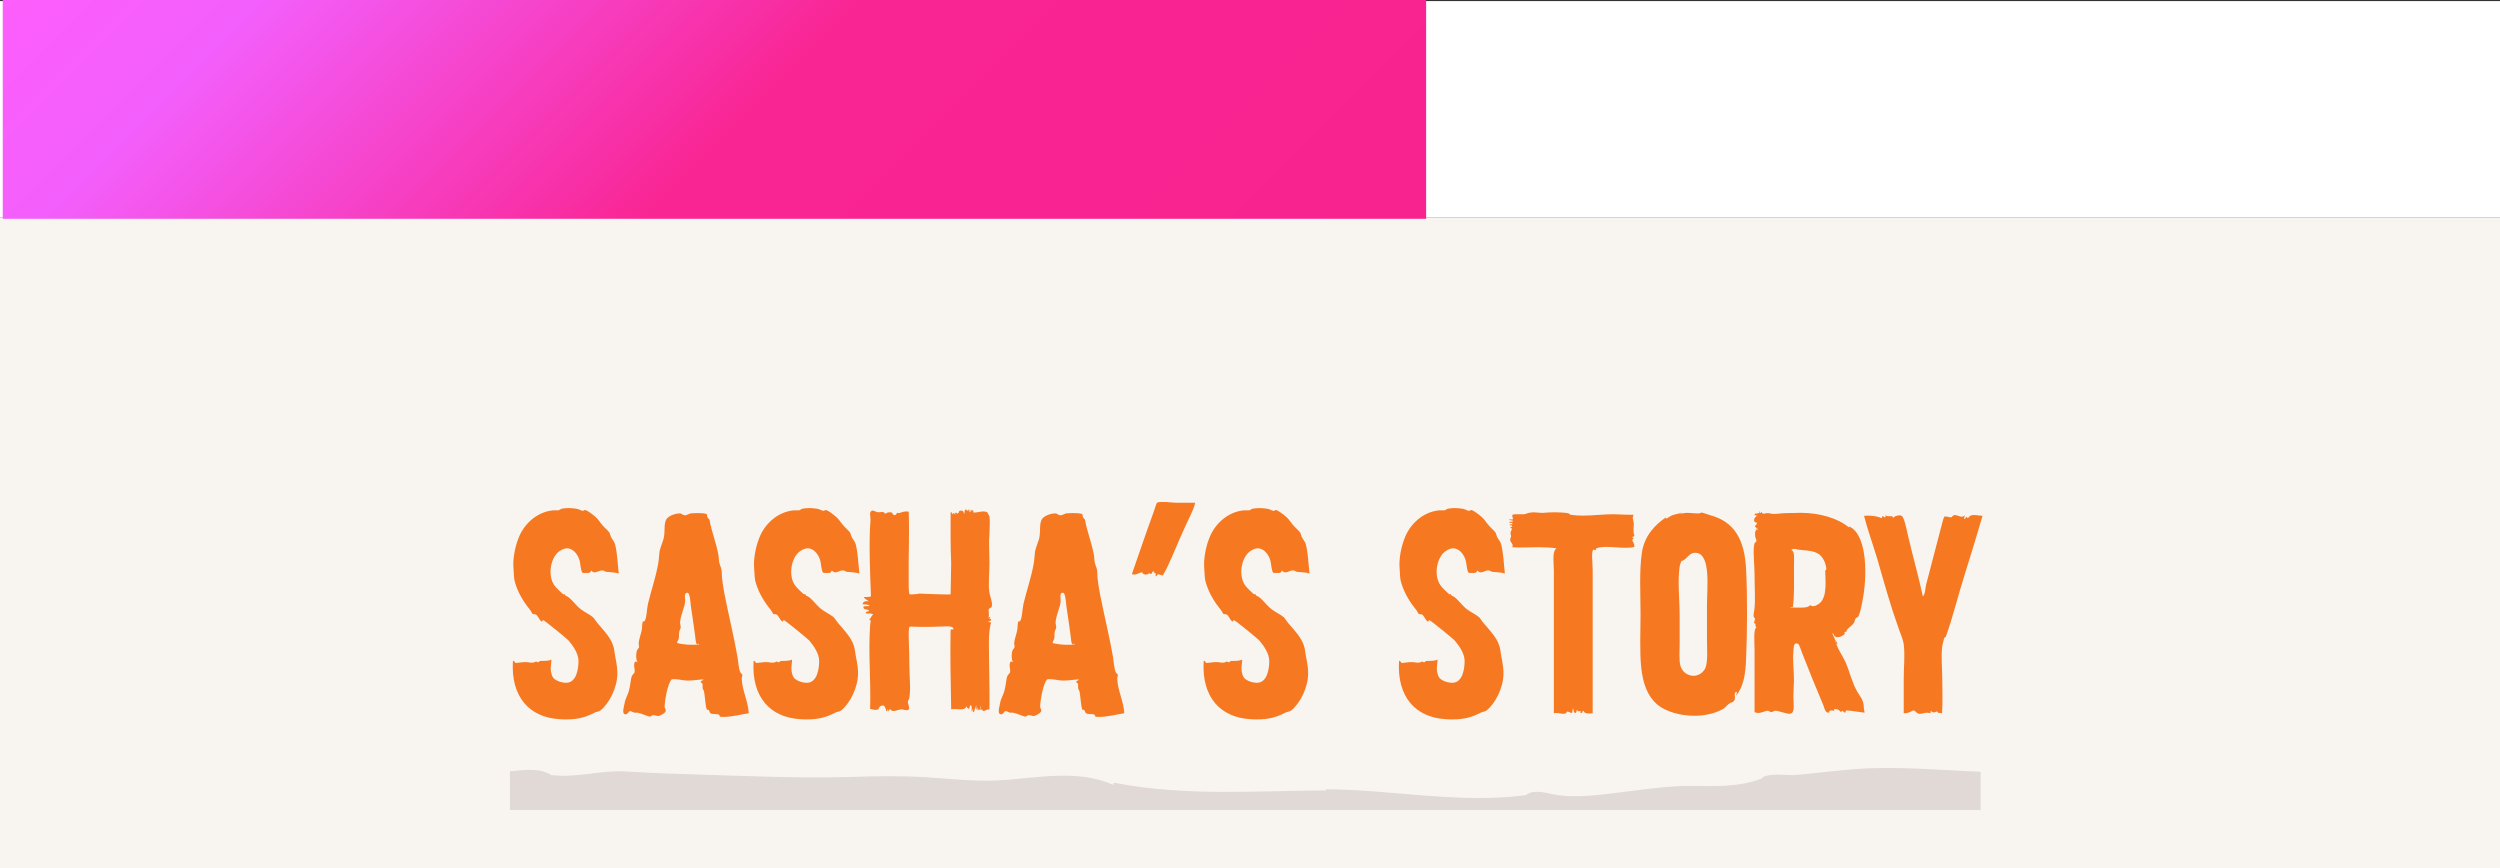 <svg xmlns="http://www.w3.org/2000/svg" xmlns:xlink="http://www.w3.org/1999/xlink" x="0px" y="0px" viewBox="0 0 491.806 170.826" style="enable-background:new 0 0 491.806 170.826;" xml:space="preserve"><rect x="0" y="0" width="491.806" height="170.826" fill="#333333" stroke="none"/><style type="text/css">	.st0{fill:#F8F5F0;}	.st1{fill:#FFFFFF;}	.st2{fill:#FFC21C;}	.st3{fill:url(#SVGID_1_);}	.st4{fill:url(#SVGID_00000124848362815280896500000015036981736118883463_);}	.st5{fill:#F67821;}	.st6{fill:url(#SVGID_00000103972970026851600550000003206040189475856307_);}	.st7{fill:url(#SVGID_00000005985361181358207610000012065644040865841076_);}	.st8{fill:url(#SVGID_00000101786391561648007850000006879578447831869373_);}	.st9{fill:none;}	.st10{fill:#F9238F;}	.st11{fill:#E0D9D6;}	.st12{fill:url(#SVGID_00000109724463210915721250000002288353596078837651_);}	.st13{fill:#20B050;}	.st14{fill:url(#SVGID_00000108278320155175766780000006341106803429374633_);}	.st15{fill:url(#SVGID_00000052789599032487049700000009178777334624873381_);}	.st16{fill:url(#SVGID_00000075864460030960307530000011015157166553560224_);}	.st17{fill:url(#SVGID_00000054969524878475260690000013951661555999380641_);}	.st18{fill:url(#SVGID_00000050637515857334140720000002754306375119945346_);}	.st19{fill:url(#SVGID_00000006696960196788307600000001999191643193194644_);}	.st20{fill:#1673F9;}	.st21{fill:url(#SVGID_00000095320891691443397510000016944119165453206971_);}	.st22{fill:url(#SVGID_00000052077306543663153810000001147046751969968037_);}	.st23{fill:url(#SVGID_00000018927334970836417310000002611363055535015597_);}</style><g id="background">	<rect y="42.826" class="st0" width="491.806" height="128"></rect>	<rect x="0" y="0.214" class="st1" width="491.806" height="42.613"></rect>	<linearGradient id="SVGID_1_" gradientUnits="userSpaceOnUse" x1="59.785" y1="-59.242" x2="221.311" y2="102.284">		<stop offset="0" style="stop-color:#FD5EFC"></stop>		<stop offset="0.157" style="stop-color:#F35FFC"></stop>		<stop offset="0.525" style="stop-color:#F92593"></stop>		<stop offset="1" style="stop-color:#F9238F"></stop>	</linearGradient>	<rect x="0.542" class="st3" width="280.011" height="43.041"></rect>	<g>		<g>			<rect x="0.316" y="100.385" class="st9" width="490.166" height="66.461"></rect>			<path class="st5" d="M101.398,130.416c0.056,0,0.11,0,0.166,0c0.332,0,1.052-0.165,1.717-0.165    c0.11,0,0.166,0,0.222,0c0.442,0,0.664,0.109,1.052,0.109c0.11,0,0.276,0,0.498-0.055    c0.056,0,0.333-0.165,0.388-0.165c0.166,0,0.277,0.165,0.388,0.165c0.111,0,0.277-0.274,0.443-0.274    c0.775-0.056,1.495,0.055,2.215-0.275c-0.056,1.045-0.222,1.649-0.111,2.31    c0.056,0.275,0.167,0.825,0.388,1.155c0.277,0.55,1.551,1.1,2.603,1.1    c2.049,0,2.437-2.75,2.437-4.289c0-1.485-1.107-3.025-1.938-4.015    c-0.332-0.386-4.817-4.015-4.984-4.015c-0.276,0-0.055,0.274-0.332,0.274    c-0.498-0.329-0.664-1.1-1.107-1.374c-0.166-0.11-0.554-0.056-0.664-0.11    c-0.111-0.11-0.277-0.55-0.554-0.88c-1.053-1.265-2.271-3.189-2.824-5.06    c-0.388-1.154-0.277-1.925-0.388-3.024c-0.166-1.925,0.332-4.289,0.941-5.829    c0.941-2.64,3.434-5.279,6.866-5.609c0.222,0,0.443,0,0.72,0c0.111,0,0.222,0,0.332,0    c0.222-0.055,0.499-0.33,0.721-0.33c0.332-0.055,0.774-0.109,1.273-0.109    c0.498,0,0.996,0.055,1.384,0.109c0.443,0,1.053,0.385,1.385,0.44    c0.222,0,0.332-0.221,0.498-0.165c0.499,0.109,1.551,0.935,2.104,1.43    c0.443,0.385,0.831,1.045,1.273,1.54c0.443,0.55,1.107,1.045,1.385,1.484    c0.166,0.275,0.166,0.66,0.388,0.99c0.221,0.439,0.554,0.715,0.72,1.319    c0.442,1.76,0.498,3.795,0.72,5.72c-0.886-0.275-1.717-0.221-2.492-0.33    c-0.222-0.055-0.442-0.275-0.72-0.275c-0.442-0.055-1.052,0.385-1.551,0.385    c-0.221,0-0.442-0.109-0.664-0.385c-0.11,0.385-0.332,0.495-0.554,0.495c-0.332,0-0.664,0-0.997,0    c-0.055,0-0.11,0-0.166-0.055c-0.332-0.33-0.388-1.76-0.554-2.365    c-0.276-1.045-1.163-2.419-2.491-2.419c-0.388,0-0.887,0.164-1.385,0.494    c-1.827,1.155-2.492,4.785-1.107,6.765c0.276,0.439,1.439,1.54,1.717,1.76    c0.055,0.055,0.11,0.055,0.11,0.055c0.111,0,0.056-0.22,0.166-0.055    c0.277,0.22,0.222,0.33,0.222,0.33c0.775,0.055,1.938,1.814,2.935,2.584    c0.775,0.605,1.883,1.101,2.492,1.65c0.222,0.22,0.554,0.77,0.83,1.1    c1.274,1.54,3.046,3.189,3.323,5.39c0.166,1.43,0.664,2.914,0.608,4.729    c-0.055,2.695-1.605,5.72-3.322,7.095c-0.332,0.274-0.775,0.22-1.163,0.439    c-1.716,0.88-3.211,1.32-5.537,1.32c-0.442,0-0.941,0-1.495-0.056    c-5.703-0.385-9.469-4.289-9.025-11.438C101.12,129.866,101.286,130.36,101.398,130.416z"></path>			<path class="st5" d="M142.375,141.029c-0.277,0-0.554,0-0.775-0.055    c-0.056-0.825-1.163-0.275-1.827-0.66c-0.166-0.11-0.166-0.44-0.388-0.66    c-0.056-0.055-0.332,0-0.332-0.055c-0.277-0.55-0.388-2.859-0.554-3.574    c-0.056-0.275-0.277-0.44-0.277-0.66c-0.056-0.44,0.166-0.936-0.388-1.155    c0-0.385,0.498-0.274,0.554-0.55c-0.83,0-1.827,0.22-2.935,0.22c-0.332,0-0.665,0-0.997-0.055    c-0.276-0.055-1.273-0.22-1.883-0.22c-0.221,0-0.332,0-0.442,0.055    c-0.831,0.825-1.385,4.345-1.385,5.444c0.056,0.275,0.277,0.495,0.222,0.77    c-0.166,0.495-1.219,0.99-1.495,0.99c-0.222,0-0.554-0.165-0.886-0.165c-0.111,0-0.166,0-0.222,0    s-0.388,0.275-0.443,0.275c-0.498,0-1.605-0.605-2.491-0.771c-0.166,0-0.333,0-0.443,0    c-0.056,0-0.11,0-0.166,0c-0.388-0.055-0.72-0.439-0.831-0.274    c-0.055,0.055-0.055,0.055-0.055,0.055c-0.056,0,0-0.165-0.056-0.11    c-0.166,0.056-0.388,0.66-0.831,0.66c-0.055,0-0.166-0.055-0.276-0.109    c-0.388-0.275,0-1.595,0.11-2.146c0.056-0.604,0.554-1.43,0.831-2.364    c0.332-1.155,0.332-2.364,0.609-2.97c0.11-0.22,0.442-0.495,0.498-0.66    c0.166-0.659-0.277-1.154,0.056-2.09c0.055,0,0.11-0.055,0.166-0.055    c0.222,0,0.276,0.165,0.498,0.11c-0.388,0.055-0.498-1.32-0.276-2.145    c0.055-0.386,0.442-0.605,0.442-0.771c0.056-0.22-0.11-0.604-0.056-0.88    c0.056-0.715,0.388-1.54,0.499-2.09c0.222-0.659,0.11-1.484,0.276-2.034    c0.056-0.056,0.056-0.11,0.111-0.11c0.055,0,0.055,0.055,0.11,0.055s0.111-0.055,0.166-0.109    c0.443-0.66,0.388-2.2,0.665-3.41c0.608-2.529,1.495-5.059,1.993-7.809    c0.166-0.88,0.166-1.705,0.276-2.475c0.222-1.045,0.665-1.87,0.831-2.64    c0.277-1.32,0-2.64,0.443-3.574c0.442-0.825,1.883-1.266,2.769-1.266    c0.332,0.056,0.498,0.33,0.941,0.386c0.388,0,0.83-0.33,1.163-0.386    c0.221,0,0.774-0.055,1.273-0.055c0.83,0,1.661,0.055,1.883,0.22    c0.11,0.11-0.056,0.275,0.166,0.66c0.332,0.495,0.332,0.11,0.442,0.88    c0.333,1.76,1.274,4.29,1.661,6.435c0.111,0.55,0.056,1.154,0.222,1.704    c0.166,0.66,0.443,0.99,0.443,1.76c0,1.375,0.332,3.135,0.609,4.62    c0.774,3.904,1.883,8.469,2.491,12.043c0.166,1.045,0.222,2.255,0.554,3.024    c0.056,0.11,0.333,0.33,0.388,0.44c0.056,0.22-0.11,0.55-0.11,0.77    c0.056,2.255,1.273,4.51,1.384,6.819C145.863,140.534,143.981,141.029,142.375,141.029z     M136.727,124.916c-0.166-1.43-0.72-4.949-0.83-5.773c-0.056-0.771-0.222-2.475-0.609-2.53    c-0.056,0-0.111,0-0.111,0c-0.72,0-0.332,1.265-0.388,1.705c-0.055,0.99-0.83,2.475-0.996,4.015    c-0.056,0.385,0.166,0.824,0.11,1.21c-0.055,0.22-0.222,0.439-0.276,0.715    c-0.111,0.495,0,1.045-0.111,1.374c-0.055,0.33-0.388,0.605-0.276,0.881    c0.996,0.22,1.827,0.329,2.824,0.329c0.442,0,0.886,0,1.439-0.055c0-0.11-0.056-0.165-0.056-0.165    c-0.11,0-0.276,0.165-0.332,0.11C136.837,126.566,136.837,125.686,136.727,124.916z"></path>			<path class="st5" d="M148.743,130.416c0.056,0,0.11,0,0.166,0c0.332,0,1.052-0.165,1.717-0.165    c0.11,0,0.166,0,0.222,0c0.442,0,0.664,0.109,1.052,0.109c0.11,0,0.276,0,0.498-0.055    c0.056,0,0.333-0.165,0.388-0.165c0.166,0,0.277,0.165,0.388,0.165c0.111,0,0.277-0.274,0.443-0.274    c0.775-0.056,1.495,0.055,2.215-0.275c-0.056,1.045-0.222,1.649-0.111,2.31    c0.056,0.275,0.167,0.825,0.388,1.155c0.277,0.55,1.551,1.1,2.603,1.1    c2.049,0,2.437-2.75,2.437-4.289c0-1.485-1.107-3.025-1.938-4.015    c-0.332-0.386-4.817-4.015-4.984-4.015c-0.276,0-0.055,0.274-0.332,0.274    c-0.498-0.329-0.664-1.1-1.107-1.374c-0.166-0.11-0.554-0.056-0.664-0.11    c-0.111-0.11-0.277-0.55-0.554-0.88c-1.053-1.265-2.271-3.189-2.824-5.06    c-0.388-1.154-0.277-1.925-0.388-3.024c-0.166-1.925,0.332-4.289,0.941-5.829    c0.941-2.64,3.434-5.279,6.866-5.609c0.222,0,0.443,0,0.72,0c0.111,0,0.222,0,0.332,0    c0.222-0.055,0.499-0.33,0.721-0.33c0.332-0.055,0.774-0.109,1.273-0.109    c0.498,0,0.996,0.055,1.384,0.109c0.443,0,1.053,0.385,1.385,0.44    c0.222,0,0.332-0.221,0.498-0.165c0.499,0.109,1.551,0.935,2.104,1.43    c0.443,0.385,0.831,1.045,1.273,1.54c0.443,0.55,1.107,1.045,1.385,1.484    c0.166,0.275,0.166,0.66,0.388,0.99c0.221,0.439,0.554,0.715,0.72,1.319    c0.442,1.76,0.498,3.795,0.72,5.72c-0.886-0.275-1.717-0.221-2.492-0.33    c-0.222-0.055-0.442-0.275-0.72-0.275c-0.442-0.055-1.052,0.385-1.551,0.385    c-0.221,0-0.442-0.109-0.664-0.385c-0.11,0.385-0.332,0.495-0.554,0.495c-0.332,0-0.664,0-0.997,0    c-0.055,0-0.11,0-0.166-0.055c-0.332-0.33-0.388-1.76-0.554-2.365    c-0.276-1.045-1.163-2.419-2.491-2.419c-0.388,0-0.887,0.164-1.385,0.494    c-1.827,1.155-2.492,4.785-1.107,6.765c0.276,0.439,1.439,1.54,1.717,1.76    c0.055,0.055,0.11,0.055,0.11,0.055c0.111,0,0.056-0.22,0.166-0.055    c0.277,0.22,0.222,0.33,0.222,0.33c0.775,0.055,1.938,1.814,2.935,2.584    c0.775,0.605,1.883,1.101,2.492,1.65c0.222,0.22,0.554,0.77,0.83,1.1    c1.274,1.54,3.046,3.189,3.323,5.39c0.166,1.43,0.664,2.914,0.608,4.729    c-0.055,2.695-1.605,5.72-3.322,7.095c-0.332,0.274-0.775,0.22-1.163,0.439    c-1.716,0.88-3.211,1.32-5.537,1.32c-0.442,0-0.941,0-1.495-0.056    c-5.703-0.385-9.469-4.289-9.025-11.438C148.466,129.866,148.632,130.36,148.743,130.416z"></path>			<path class="st5" d="M194.982,121.891c0,0.33-0.388,0.275-0.609,0.385    c0.11,0.11,0.332,0.165,0.609,0.165c-0.333,0.99-0.443,2.475-0.443,4.015    c0,4.125,0.166,8.854,0.11,13.089c-0.055,0-0.11,0-0.11,0c-0.498,0-0.775,0.329-0.997,0.329    c-0.166,0-0.276-0.109-0.388-0.385c-0.11,0-0.055,0.165-0.11,0.275    c-0.222-0.11-0.166-0.495-0.166-0.825c-0.222,0.055,0,0.55-0.056,0.825    c-0.11-0.056-0.222-0.33-0.276-0.33c0,0,0,0.055,0,0.22c-0.333,0.11-0.166-0.274-0.222-0.439    c-0.166-0.056-0.056,0.33-0.056,0.439c-0.332-0.055-0.166-0.66-0.222-0.989    c-0.11,0.715-0.332,0.824-0.442,1.43c-0.333,0.109-0.111-0.44-0.166-0.605    c-0.167,0.056-0.111,0.385-0.222,0.55c-0.222-0.274,0.166-1.265-0.332-1.319    c-0.167,0.165-0.111,0.55-0.277,0.77c-0.276-0.385-0.388-0.055-0.388-0.55    c-0.332,0.495-0.72,0.605-1.218,0.605c-0.388,0-0.775-0.056-1.219-0.056    c-0.222,0-0.442,0-0.664,0.056c-0.111-5.555-0.222-11.329-0.111-15.674    c0.056-0.055,0.166-0.055,0.222-0.055c0.111,0,0.222,0,0.332,0    c0.056-0.495-0.498-0.604-1.273-0.604c-0.498,0-1.052,0.055-1.55,0.055    c-1.219,0.055-2.382,0.055-3.6,0.055c-0.388,0-1.219-0.055-1.772-0.055    c-0.221,0-0.388,0-0.442,0.055c-0.333,0.33-0.056,4.125-0.056,5.609c0,2.255,0.11,4.675,0.166,6.27    c0,0.66-0.056,1.595-0.166,2.199c-0.056,0.221-0.277,0.44-0.277,0.605    c-0.055,0.274,0.443,1.265,0.167,1.54c-0.056,0.109-0.222,0.164-0.388,0.164    c-0.333,0-0.775-0.164-1.053-0.164c-0.608,0.055-1.107,0.329-1.55,0.329    c-0.222,0-0.499-0.109-0.665-0.385c-0.222,0-0.166,0.33-0.276,0.44    c-0.111-0.056-0.111-0.221-0.111-0.385c-0.276,0,0,0.494-0.332,0.385    c-0.166-0.605-0.332-1.155-0.72-1.155c-0.166,0-0.277,0.056-0.498,0.165    c-0.222,0.11-0.277,0.55-0.443,0.605c-0.166,0.055-0.277,0.109-0.443,0.109    c-0.388,0-0.775-0.165-1.107-0.165c0.166-6.269-0.388-10.778,0-16.497    c0-0.386,0.332-1.101-0.222-1.101c0.499-0.33,0.443-0.88,0.831-0.935    c-0.11-0.22-0.388-0.275-0.775-0.275c-0.11,0-0.222,0-0.332,0s-0.222,0-0.332,0    c-0.166-0.55,0.608-0.22,0.608-0.604c-0.332-0.275-1.162-0.055-1.107-0.715    c0.111-0.11,0.388-0.11,0.609-0.11s0.498,0,0.609-0.109c-0.277-0.275-0.886-0.221-1.385-0.275    c0.111-0.495,0.443-0.604,0.887-0.604c0.11,0,0.221,0,0.332,0    c-0.332-0.275-0.831-0.386-0.941-0.825c0.11,0,0.222,0,0.332,0c0.166,0,0.277,0,0.388,0    c0.276,0,0.498-0.055,0.664-0.11c-0.166-4.234-0.442-10.613-0.11-14.737    c0.11-0.99-0.332-1.76,0.222-2.09c0.055-0.056,0.11-0.056,0.222-0.056    c0.221,0,0.554,0.221,1.052,0.33c0.056,0,0.056,0,0.11,0c0.277,0,0.499-0.055,0.72-0.055    c0.222,0,0.443,0.055,0.555,0.385c0.166,0.055,0.055-0.22,0.11-0.22    c0,0,0.056,0.055,0.166,0.165c-0.166-0.165,0.332-0.275,0.72-0.275    c0.166,0,0.277,0.056,0.332,0.056c0.166,0.055,0.111,0.494,0.554,0.494c0,0,0.056,0,0.111,0    c0.222-0.109,0.276-0.274,0.388-0.494c0.055,0.055,0.166,0.109,0.276,0.109    c0.332,0,0.831-0.33,1.495-0.33c0.166,0,0.332,0,0.499,0.056c0.166,4.289-0.056,8.634,0,13.033    c0,0.55-0.056,2.97,0.166,3.189c0.055,0,0.166,0.055,0.332,0.055    c0.498,0,1.439-0.11,1.605-0.165c0.111,0,0.166,0,0.277,0c0.72,0,1.771,0.11,2.769,0.11    c0.609,0,1.661,0.055,2.381,0.055c0.388,0,0.665,0,0.72-0.055c0,0,0.111-5.335,0.111-6.104    c-0.166-3.244-0.111-6.874-0.111-10.009c0.277-0.055,0.277,0.22,0.277,0.44    c0.056-0.11,0.222-0.275,0.332-0.275s0.222,0.11,0.222,0.275    c0.056,0.055,0.056,0.109,0.056,0.109c0.055,0-0.056-0.385,0.11-0.494    c0.11,0,0.332,0.22,0.388,0.22c0.276-0.165,0.222-0.55,0.388-0.55    c0.056-0.056,0.166-0.056,0.276-0.056c0.277,0,0.609,0.165,0.554,0.66    c0.277-0.165,0-0.88,0.443-0.88c0,0,0.166,0.22,0.277,0.22c0.11,0,0.166-0.055,0.166-0.22    c0.221,0,0.055,0.385,0.11,0.55c0.166-0.109,0.11-0.385,0.166-0.55c0.222,0,0,0.385,0.166,0.44    c0.222,0.055,0.056-0.33,0.111-0.44c0.055,0.165,0.11,0.22,0.166,0.22    c0.11,0,0.166-0.109,0.166-0.109c0.056,0,0.11,0.109,0.11,0.495c0.056,0,0.111,0,0.222,0    c0.498,0,1.163-0.221,1.772-0.221c0.276,0,0.554,0.056,0.774,0.221    c0.056,0.055,0.388,0.88,0.388,0.659c0.111,0.771,0.056,2.64,0,3.52c-0.166,1.595,0,3.74,0,5.829    c0,2.09-0.276,4.29,0,5.774c0.166,0.936,0.665,1.925,0.443,2.75    c-0.056,0.22-0.443,0.22-0.554,0.439c-0.166,0.275,0.166,1.431-0.11,1.65    c0.166,0,0.221-0.11,0.387-0.11c0,0.22-0.166,0.22-0.387,0.275    C194.76,121.617,194.815,121.726,194.982,121.891z"></path>			<path class="st5" d="M216.245,141.029c-0.277,0-0.554,0-0.775-0.055c-0.056-0.825-1.163-0.275-1.827-0.66    c-0.166-0.11-0.166-0.44-0.388-0.66c-0.056-0.055-0.332,0-0.332-0.055    c-0.277-0.55-0.388-2.859-0.554-3.574c-0.056-0.275-0.277-0.44-0.277-0.66    c-0.056-0.44,0.166-0.936-0.388-1.155c0-0.385,0.498-0.274,0.554-0.55    c-0.83,0-1.827,0.22-2.935,0.22c-0.332,0-0.665,0-0.997-0.055    c-0.276-0.055-1.273-0.22-1.883-0.22c-0.221,0-0.332,0-0.442,0.055    c-0.831,0.825-1.385,4.345-1.385,5.444c0.056,0.275,0.277,0.495,0.222,0.77    c-0.166,0.495-1.219,0.99-1.495,0.99c-0.222,0-0.554-0.165-0.886-0.165c-0.111,0-0.166,0-0.222,0    s-0.388,0.275-0.443,0.275c-0.498,0-1.605-0.605-2.491-0.771c-0.166,0-0.333,0-0.443,0    c-0.056,0-0.11,0-0.166,0c-0.388-0.055-0.72-0.439-0.831-0.274    c-0.055,0.055-0.055,0.055-0.055,0.055c-0.056,0,0-0.165-0.056-0.11    c-0.166,0.056-0.388,0.66-0.831,0.66c-0.055,0-0.166-0.055-0.276-0.109    c-0.388-0.275,0-1.595,0.11-2.146c0.056-0.604,0.554-1.43,0.831-2.364    c0.332-1.155,0.332-2.364,0.609-2.97c0.11-0.22,0.442-0.495,0.498-0.66    c0.166-0.659-0.277-1.154,0.056-2.09c0.055,0,0.11-0.055,0.166-0.055    c0.222,0,0.276,0.165,0.498,0.11c-0.388,0.055-0.498-1.32-0.276-2.145    c0.055-0.386,0.442-0.605,0.442-0.771c0.056-0.22-0.11-0.604-0.056-0.88    c0.056-0.715,0.388-1.54,0.499-2.09c0.222-0.659,0.11-1.484,0.276-2.034    c0.056-0.056,0.056-0.11,0.111-0.11c0.055,0,0.055,0.055,0.11,0.055s0.111-0.055,0.166-0.109    c0.443-0.66,0.388-2.2,0.665-3.41c0.608-2.529,1.495-5.059,1.993-7.809    c0.166-0.88,0.166-1.705,0.276-2.475c0.222-1.045,0.665-1.87,0.831-2.64    c0.277-1.32,0-2.64,0.443-3.574c0.442-0.825,1.883-1.266,2.769-1.266    c0.332,0.056,0.498,0.33,0.941,0.386c0.388,0,0.83-0.33,1.163-0.386    c0.221,0,0.774-0.055,1.273-0.055c0.83,0,1.661,0.055,1.883,0.22    c0.11,0.11-0.056,0.275,0.166,0.66c0.332,0.495,0.332,0.11,0.442,0.88    c0.333,1.76,1.274,4.29,1.661,6.435c0.111,0.55,0.056,1.154,0.222,1.704    c0.166,0.66,0.443,0.99,0.443,1.76c0,1.375,0.332,3.135,0.609,4.62    c0.774,3.904,1.883,8.469,2.491,12.043c0.166,1.045,0.222,2.255,0.554,3.024    c0.056,0.11,0.332,0.33,0.388,0.44c0.056,0.22-0.11,0.55-0.11,0.77    c0.055,2.255,1.273,4.51,1.384,6.819C219.734,140.534,217.851,141.029,216.245,141.029z     M210.597,124.916c-0.166-1.43-0.72-4.949-0.83-5.773c-0.056-0.771-0.222-2.475-0.609-2.53    c-0.056,0-0.111,0-0.111,0c-0.72,0-0.332,1.265-0.388,1.705c-0.055,0.99-0.83,2.475-0.996,4.015    c-0.056,0.385,0.166,0.824,0.11,1.21c-0.055,0.22-0.222,0.439-0.276,0.715    c-0.111,0.495,0,1.045-0.111,1.374c-0.055,0.33-0.388,0.605-0.276,0.881    c0.996,0.22,1.827,0.329,2.824,0.329c0.442,0,0.886,0,1.439-0.055c0-0.11-0.056-0.165-0.056-0.165    c-0.11,0-0.276,0.165-0.332,0.11C210.707,126.566,210.707,125.686,210.597,124.916z"></path>			<path class="st5" d="M226.987,100.609c0.111-0.385,0.554-1.704,0.609-1.704    c0.166-0.11,0.609-0.165,1.053-0.165c0.996,0,2.27,0.165,2.713,0.165h3.766    c-0.388,1.595-1.273,3.079-1.994,4.729c-1.218,2.584-2.325,5.499-3.599,8.139    c-0.111,0.274-0.775,1.43-0.831,1.43c-0.11,0.055-0.554-0.22-0.83-0.22    c-0.166,0-0.333,0.109-0.333,0.385c-0.387,0-0.11-0.44-0.221-0.66c0,0.055-0.222,0-0.277-0.055    c0.056,0-0.166-0.275-0.056-0.275c-0.388-0.055-0.221,0.33-0.554,0.55    c-0.166,0.11-0.166-0.22-0.276-0.165c-0.166,0.056-0.443,0.275-0.775,0.275    c-0.166,0-0.332-0.055-0.498-0.165c-0.056-0.055-0.166-0.275-0.166-0.275    c-0.443-0.055-0.997,0.44-1.606,0.44c-0.11,0-0.276-0.055-0.442-0.11    C223.943,109.299,225.492,104.679,226.987,100.609z"></path>			<path class="st5" d="M237.288,130.416c0.056,0,0.11,0,0.166,0c0.332,0,1.052-0.165,1.717-0.165    c0.11,0,0.166,0,0.222,0c0.442,0,0.664,0.109,1.052,0.109c0.11,0,0.276,0,0.498-0.055    c0.056,0,0.333-0.165,0.388-0.165c0.166,0,0.277,0.165,0.388,0.165c0.111,0,0.277-0.274,0.443-0.274    c0.775-0.056,1.495,0.055,2.215-0.275c-0.056,1.045-0.222,1.649-0.111,2.31    c0.056,0.275,0.167,0.825,0.388,1.155c0.277,0.55,1.551,1.1,2.603,1.1    c2.049,0,2.437-2.75,2.437-4.289c0-1.485-1.107-3.025-1.938-4.015    c-0.332-0.386-4.817-4.015-4.984-4.015c-0.276,0-0.055,0.274-0.332,0.274    c-0.498-0.329-0.664-1.1-1.107-1.374c-0.166-0.11-0.554-0.056-0.664-0.11    c-0.111-0.11-0.277-0.55-0.554-0.88c-1.053-1.265-2.271-3.189-2.824-5.06    c-0.388-1.154-0.277-1.925-0.388-3.024c-0.166-1.925,0.332-4.289,0.941-5.829    c0.941-2.64,3.434-5.279,6.866-5.609c0.222,0,0.443,0,0.72,0c0.111,0,0.222,0,0.332,0    c0.222-0.055,0.499-0.33,0.721-0.33c0.332-0.055,0.774-0.109,1.273-0.109    c0.498,0,0.996,0.055,1.384,0.109c0.443,0,1.053,0.385,1.385,0.44    c0.222,0,0.332-0.221,0.498-0.165c0.499,0.109,1.551,0.935,2.104,1.43    c0.443,0.385,0.831,1.045,1.273,1.54c0.443,0.55,1.107,1.045,1.385,1.484    c0.166,0.275,0.166,0.66,0.388,0.99c0.221,0.439,0.554,0.715,0.72,1.319    c0.442,1.76,0.498,3.795,0.72,5.72c-0.886-0.275-1.717-0.221-2.492-0.33    c-0.222-0.055-0.442-0.275-0.72-0.275c-0.442-0.055-1.052,0.385-1.551,0.385    c-0.221,0-0.442-0.109-0.664-0.385c-0.11,0.385-0.332,0.495-0.554,0.495c-0.332,0-0.664,0-0.997,0    c-0.055,0-0.11,0-0.166-0.055c-0.332-0.33-0.388-1.76-0.554-2.365    c-0.276-1.045-1.163-2.419-2.491-2.419c-0.388,0-0.887,0.164-1.385,0.494    c-1.827,1.155-2.492,4.785-1.107,6.765c0.276,0.439,1.439,1.54,1.717,1.76    c0.055,0.055,0.11,0.055,0.11,0.055c0.111,0,0.056-0.22,0.166-0.055    c0.277,0.22,0.222,0.33,0.222,0.33c0.775,0.055,1.938,1.814,2.935,2.584    c0.775,0.605,1.883,1.101,2.492,1.65c0.222,0.22,0.554,0.77,0.83,1.1    c1.274,1.54,3.046,3.189,3.323,5.39c0.166,1.43,0.664,2.914,0.608,4.729    c-0.055,2.695-1.605,5.72-3.322,7.095c-0.332,0.274-0.775,0.22-1.163,0.439    c-1.716,0.88-3.211,1.32-5.537,1.32c-0.442,0-0.941,0-1.495-0.056    c-5.703-0.385-9.469-4.289-9.025-11.438C237.011,129.866,237.177,130.36,237.288,130.416z"></path>			<path class="st5" d="M275.718,130.416c0.056,0,0.11,0,0.166,0c0.332,0,1.052-0.165,1.717-0.165    c0.11,0,0.166,0,0.222,0c0.442,0,0.664,0.109,1.052,0.109c0.11,0,0.276,0,0.498-0.055    c0.056,0,0.333-0.165,0.388-0.165c0.166,0,0.277,0.165,0.388,0.165c0.111,0,0.277-0.274,0.443-0.274    c0.775-0.056,1.495,0.055,2.215-0.275c-0.056,1.045-0.222,1.649-0.111,2.31    c0.056,0.275,0.167,0.825,0.388,1.155c0.277,0.55,1.551,1.1,2.603,1.1    c2.049,0,2.437-2.75,2.437-4.289c0-1.485-1.107-3.025-1.938-4.015    c-0.332-0.386-4.817-4.015-4.984-4.015c-0.276,0-0.055,0.274-0.332,0.274    c-0.498-0.329-0.664-1.1-1.107-1.374c-0.166-0.11-0.554-0.056-0.664-0.11    c-0.111-0.11-0.277-0.55-0.554-0.88c-1.053-1.265-2.271-3.189-2.824-5.06    c-0.388-1.154-0.277-1.925-0.388-3.024c-0.166-1.925,0.332-4.289,0.941-5.829    c0.941-2.64,3.434-5.279,6.866-5.609c0.222,0,0.443,0,0.72,0c0.111,0,0.222,0,0.332,0    c0.222-0.055,0.499-0.33,0.721-0.33c0.332-0.055,0.774-0.109,1.273-0.109    c0.498,0,0.996,0.055,1.384,0.109c0.443,0,1.053,0.385,1.385,0.44    c0.222,0,0.332-0.221,0.498-0.165c0.499,0.109,1.551,0.935,2.104,1.43    c0.443,0.385,0.831,1.045,1.273,1.54c0.443,0.55,1.107,1.045,1.385,1.484    c0.166,0.275,0.166,0.66,0.388,0.99c0.221,0.439,0.554,0.715,0.72,1.319    c0.442,1.76,0.498,3.795,0.72,5.72c-0.886-0.275-1.717-0.221-2.492-0.33    c-0.222-0.055-0.442-0.275-0.72-0.275c-0.442-0.055-1.052,0.385-1.551,0.385    c-0.221,0-0.442-0.109-0.664-0.385c-0.11,0.385-0.332,0.495-0.554,0.495c-0.332,0-0.664,0-0.997,0    c-0.055,0-0.11,0-0.166-0.055c-0.332-0.33-0.388-1.76-0.554-2.365    c-0.276-1.045-1.163-2.419-2.491-2.419c-0.388,0-0.887,0.164-1.385,0.494    c-1.827,1.155-2.492,4.785-1.107,6.765c0.276,0.439,1.439,1.54,1.717,1.76    c0.055,0.055,0.11,0.055,0.11,0.055c0.111,0,0.056-0.22,0.166-0.055    c0.277,0.22,0.222,0.33,0.222,0.33c0.775,0.055,1.938,1.814,2.935,2.584    c0.775,0.605,1.883,1.101,2.492,1.65c0.222,0.22,0.554,0.77,0.83,1.1    c1.274,1.54,3.046,3.189,3.323,5.39c0.166,1.43,0.664,2.914,0.608,4.729    c-0.055,2.695-1.605,5.72-3.322,7.095c-0.332,0.274-0.775,0.22-1.163,0.439    c-1.716,0.88-3.211,1.32-5.537,1.32c-0.442,0-0.941,0-1.495-0.056    c-5.703-0.385-9.469-4.289-9.025-11.438C275.441,129.866,275.607,130.36,275.718,130.416z"></path>			<path class="st5" d="M321.403,103.084c0,0.44-0.167,1.76,0.11,2.2    c0.056,0.33-0.388,0.22-0.388,0.439c0,0.11,0.166,0.11,0.277,0.11    c-0.721,0.66,0.166,0.604,0.11,1.76c-0.554,0.165-1.163,0.165-1.772,0.165    c-1.218,0-2.491-0.165-3.71-0.165c-0.72,0-1.384,0.055-1.993,0.275c-0.166,0.055,0,0.164,0,0.164    c-0.056,0.11-0.166,0.165-0.222,0.165c-0.11,0-0.222-0.055-0.332-0.055c0,0-0.056,0-0.11,0.055    c-0.333,0.551-0.056,2.915-0.056,3.96c0,9.184,0,19.412,0,28.156c-0.222,0-0.498,0.055-0.72,0.055    c-0.499,0-0.941-0.109-1.053-0.495c-0.388-0.109-0.11,0.44-0.442,0.386    c-0.332,0.055-0.166-0.33-0.111-0.386c-0.221,0-0.388,0.056-0.498,0.056s-0.166-0.056-0.222-0.33    c-0.222,0.165-0.055,0.604-0.388,0.66c-0.388-0.11-0.276-0.605-0.442-0.936    c-0.111,0.275-0.056,0.495-0.166,0.936c-0.167,0.055-0.831-0.33-0.941-0.275    c-0.166,0-0.166,0.275-0.277,0.33c-0.166,0.055-0.332,0.11-0.498,0.11    c-0.443,0-0.941-0.165-1.439-0.165c-0.167,0-0.277,0.055-0.443,0.055c0-8.799,0-18.643,0-27.991    c0-1.705-0.388-3.96,0.554-4.454c-1.219-0.165-2.381-0.221-3.6-0.221    c-0.996,0-1.993,0.056-3.045,0.056c-0.665,0-1.385,0-2.104-0.056    c0.332-0.604-0.332-0.88-0.388-1.375c-0.056-0.329,0.11-0.385,0.166-0.715    c0.056-0.164-0.11-0.439-0.11-0.715c0.055-0.494,0.608-0.88-0.056-1.045    c0-0.164,0.332-0.055,0.388-0.274s-0.111-0.165-0.277-0.165c-0.11,0-0.222,0-0.222-0.11    c0-0.109,0.167-0.109,0.333-0.109c0.11,0,0.222,0,0.222-0.165c-0.111-0.221-0.665,0-0.665-0.33    c0.11,0,0.222,0,0.332,0c0.166,0,0.333,0,0.443-0.11c-0.11-0.274-0.554-0.109-0.775-0.274    c0.056-0.056,0.11-0.11,0.222-0.11c0.11,0,0.222,0.055,0.332,0.055    c0.111,0,0.166-0.055,0.222-0.109c-0.056-0.11-0.222-0.771-0.11-0.825    c0.11-0.055,0.332-0.11,0.608-0.11c0.554,0,1.163,0,1.717,0c0.388-0.055,0.775-0.329,1.273-0.329    c0.166,0,0.277-0.056,0.443-0.056c0.554,0,1.107,0.11,1.605,0.11c0.111,0,0.166,0,0.277,0    c0.886-0.055,1.661-0.11,2.381-0.11c0.609,0,2.215,0.056,2.769,0.22    c0.111,0.056,0.277,0.275,0.388,0.275c0.72,0.11,1.495,0.165,2.271,0.165    c2.049,0,4.264-0.275,5.925-0.275c0.111,0,0.222,0,0.332,0c1.274,0.056,2.603,0.11,3.877,0.11    C320.959,101.93,321.403,102.369,321.403,103.084z"></path>			<path class="st5" d="M327.715,102.039c0.166,0,0.83-0.494,1.218-0.659    c0.72-0.275,1.495-0.33,1.938-0.55c0,0.164-0.277,0.055-0.277,0.274    c0.499-0.165,0.941-0.22,1.329-0.22c0.609,0,1.219,0.109,1.994,0.109c0.11,0,0.221,0,0.332,0    c0.222,0,0.388-0.164,0.442-0.164c0.499,0.055,1.219,0.385,1.828,0.55    c4.651,1.265,6.7,4.784,6.977,10.613c0.277,5.499,0.222,12.483,0,17.652    c-0.11,3.024-0.498,5.335-1.938,7.204c-0.056-0.274,0.276-0.604,0-0.77    c-0.665,0.33,0.055,1.154-0.443,1.814c-0.166,0.275-0.554,0.275-0.72,0.385    c-0.665,0.386-0.831,0.771-1.273,1.101c-1.661,0.989-3.766,1.43-5.814,1.43    c-2.769,0-5.593-0.825-7.199-2.145c-4.152-3.465-3.377-10.284-3.377-17.818    c0-4.289-0.277-8.578,0.276-12.208c0.498-3.189,2.492-5.334,4.651-6.819c0.056,0,0.056,0,0.111,0    C327.659,101.984,327.659,102.039,327.715,102.039z M330.428,121.452c0,1.649,0,3.354,0,5.004    c0,1.54-0.166,3.465,0.166,4.564c0.388,1.265,1.495,1.925,2.548,1.925    c0.886,0,1.827-0.495,2.325-1.484c0.554-1.266,0.332-3.905,0.332-5.885c0-2.199,0-4.289,0-6.379    c0-3.63,0.831-10.394-2.27-10.448c-1.329-0.056-1.606,1.319-2.77,1.649    c0,0-0.276,0.604-0.332,1.045C329.986,114.413,330.428,117.767,330.428,121.452z"></path>			<path class="st5" d="M345.158,106.879c0.055-0.11,0.332-0.33,0.387-0.44    c0-0.274-0.332-0.824-0.276-1.209c0-0.605-0.056-0.936,0.554-1.101    c-0.056-0.22-0.277,0.11-0.498,0c0.11-0.109,0.332-0.109,0.498-0.165    c-0.775-0.109,0.056-0.274-0.554-0.274c-0.11-0.44,0.443-0.44,0.332-0.825    c0-0.165-0.332,0-0.442-0.22c-0.222-0.385,0-0.88,0.442-1.1    c-0.166,0.055-0.166-0.056-0.056-0.056c0.167-0.109,0.056-0.109-0.11-0.109    c-0.11,0-0.276,0-0.276-0.056c-0.056-0.604,1.162,0,0.941-0.77    c0.11-0.11,0.055,0.385,0.166,0.385c0.055,0,0.11-0.055,0.166-0.109    c0.11-0.11,0.166-0.165,0.166-0.165c0.056,0-0.111,0.22,0.222,0.385    c0.166,0.055,0.554-0.11,0.941-0.11c0.332,0,0.72,0.165,1.162,0.165    c0.72,0,1.717-0.165,2.492-0.165c0.11,0,0.166,0,0.277,0c0.332,0,1.273-0.055,0.996,0    c0.554-0.055,1.053-0.055,1.606-0.055c3.599,0,7.254,1.045,9.413,2.859    c0.166,0,0.056-0.165-0.056-0.22c0-0.055-0.055-0.055-0.055-0.055s0.055,0,0.055,0.055    c3.434,1.319,3.766,8.688,2.88,13.913c-0.222,1.265-0.554,3.135-0.997,3.904    c-0.055,0.11-0.388,0.165-0.442,0.275c-0.222,0.22-0.222,0.659-0.388,0.935    c-0.277,0.44-1.053,0.935-1.385,1.375c-0.056,0.055,0,0.274-0.11,0.33    c-0.056,0.055-0.332,0.055-0.332,0.109c-0.056,0.056,0.055,0.33,0,0.386    c-0.333,0.274-0.831,0.604-1.329,0.604c-0.222,0-0.443-0.055-0.609-0.165s-0.166-0.55-0.498-0.66    c0.221,0.715,0.608,1.1,0.664,1.87c0.277-0.11-0.11-0.22,0-0.495    c0.166,0.275,0.277,0.55,0.388,0.825c-0.166,0-0.166-0.165-0.277-0.165    c0.388,1.319,1.274,2.42,1.828,3.685c0.83,1.869,1.273,4.015,2.325,5.829    c0.499,0.88,1.219,1.54,1.273,2.914c0,0.551,0.111,0.715,0.166,1.21    c-0.276,0-2.879-0.439-3.544-0.439c-0.055,0-0.11,0-0.11,0c-0.11,0.055-0.056,0.495-0.222,0.439    c-0.222-0.055-0.276-0.274-0.554-0.385c0,0.11-0.055,0.165-0.11,0.165s-0.111,0-0.166,0    c-0.056,0-0.056,0-0.056,0.11c-0.11-0.386-0.609-0.605-0.997-0.605    c-0.221,0-0.388,0.11-0.221,0.44c0.11,0.055,0.166,0.109,0.166,0.165    c-0.277-0.275-0.333-0.33-0.72-0.33c-0.277,0-0.555,0.165-0.443,0.439c-0.056,0-0.056,0-0.111,0    c-0.664,0-0.83-0.88-0.996-1.374c-1.439-3.41-2.769-6.654-4.264-10.504    c-0.166-0.495-0.554-1.595-0.72-1.65c-0.167-0.055-0.277-0.109-0.388-0.109    c-0.554,0-0.499,1.1-0.554,1.649c-0.167,1.54,0.11,3.575,0.11,5.664    c0,0.66-0.11,1.87-0.11,3.135c0,1.595,0.388,3.3-0.721,3.41c-0.72,0-2.215-0.605-2.879-0.605    c-0.277,0-0.554,0.33-0.72,0.275c-0.277,0-0.554-0.275-0.72-0.275    c-0.609,0.055-1.219,0.44-1.883,0.44c-0.222,0-0.443-0.056-0.72-0.165v-12.318    c0-1.32-0.277-4.29,0.442-4.345c-0.332,0-0.222-0.55-0.276-0.715    c-0.056-0.11-0.222-0.055-0.277-0.165c0-0.11,0.222-0.715,0.222-0.825    c0-0.109-0.277-0.274-0.277-0.385c-0.11-0.439,0.111-1.045,0.167-1.76    c0.166-1.595,0-4.124,0-6.489C345.158,110.838,344.771,108.089,345.158,106.879z M352.412,119.417    c-0.111,0-0.166,0-0.166,0.11c0.166,0,0.332,0,0.442,0c0.609,0,1.163,0,1.661,0    c0.775,0,1.385-0.055,1.772-0.495c0.166,0.165,0.332,0.22,0.554,0.22    c0.498,0,1.163-0.439,1.384-0.66c1.385-1.319,1.053-4.289,0.997-6.323    c0,0,0.222-0.165,0.222-0.33c0-0.33-0.222-1.32-0.498-1.76    c-0.887-1.705-2.271-1.815-4.873-2.035c-0.277,0-0.665-0.165-0.997-0.165    c-0.222,0-0.388,0.055-0.498,0.275c0.72,0.165,0.498,1.814,0.498,3.135    c0,2.64,0.11,5.994-0.222,8.028C352.633,119.472,352.467,119.417,352.412,119.417z"></path>			<path class="st5" d="M370.298,101.489c0.221,0.056,0.276,0.275,0.554,0.275    c0.221,0.055-0.111-0.44,0.166-0.385c0.11,0.165,0.276,0.165,0.442,0.165c0.222,0,0.388,0,0.554,0    c0.222,0,0.388,0.055,0.388,0.385c0.166-0.33,0.775-0.55,1.273-0.55    c0.167,0,0.333,0.055,0.443,0.109c0.498,0.275,1.052,3.08,1.218,3.85    c0.941,4.015,2.16,8.359,2.936,11.988c0.498-0.55,0.442-1.374,0.609-2.199    c0.94-3.685,2.049-7.754,3.045-11.658c0.111-0.495,0.443-1.705,0.554-1.815    c0.056-0.055,0.166-0.055,0.222-0.055c0.388,0,0.886,0.22,1.163,0.165    c0.11,0,0.276-0.33,0.442-0.385c0.056,0,0.167-0.056,0.222-0.056    c0.499,0,0.997,0.33,1.385,0.33c0.222,0,0.388-0.055,0.498-0.274    c0.222,0.109-0.11,0.385,0,0.659c0.111,0.275,0.388-0.385,0.443-0.385    c0.055,0,0.222,0.275,0.222,0.275c0.276-0.11,0.332-0.44,0.72-0.55    c0.166-0.056,0.332-0.056,0.554-0.056c0.498,0,0.996,0.11,1.661,0.165    c-1.219,4.125-2.381,7.975-3.6,11.823c-1.218,3.85-2.159,7.81-3.6,11.879    c-0.055,0.22-0.221,0.11-0.332,0.33c-0.056,0.055-0.332,1.319-0.388,1.54    c-0.276,2.034,0,4.454,0,6.764c0,2.2,0.111,4.399-0.055,6.544    c-0.222-0.22-0.941,0.056-0.941-0.439c-0.222,0.109-0.443,0.22-0.665,0.22    s-0.442-0.11-0.554-0.33c-0.166,0.055,0,0.44-0.166,0.495c-0.222-0.055-0.388-0.11-0.609-0.11    c-0.498,0-0.941,0.221-1.384,0.221c-0.166,0-0.277,0-0.388-0.056    c-0.332-0.109-0.554-0.604-0.941-0.604c-0.056,0-0.111,0.055-0.166,0.055    c-0.609,0.385-1.053,0.495-1.717,0.495c0-2.42,0-4.619,0-6.874c0-2.2,0.276-4.564,0-6.709    c-0.166-1.101-0.775-2.365-1.107-3.41c-1.495-4.179-2.714-8.578-4.042-13.198    c-0.887-2.969-1.938-5.829-2.658-8.634c0.222,0,0.442-0.055,0.72-0.055    c0.941,0,2.104,0.165,2.658,0.495C370.242,101.875,370.298,101.71,370.298,101.489z"></path>		</g>		<path class="st11" d="M389.635,159.338v-7.521c-8.188-0.319-16.494-1.129-24.574-0.524   c-3.881,0.291-7.748,0.802-11.626,1.145c-2.153,0.19-4.603-0.459-6.679,0.432   c-0.098,0.042-0.074,0.152-0.079,0.247c-4.475,1.729-9.065,1.554-13.756,1.498   c-4.355-0.052-8.678,0.576-13.006,1.111c-4.387,0.542-8.913,1.248-13.322,0.722   c-1.784-0.213-4.766-1.418-6.4-0.032c-13.073,1.747-26.127-1.069-39.207-1.141   c-0.113-0.001-0.145,0.119-0.184,0.221c-13.867,0.064-27.811,1.187-41.577-1.506   c-0.229-0.045-0.249,0.227-0.158,0.427c-7.301-3.207-15.099-1.299-22.612-0.899   c-4.818,0.257-9.683-0.345-14.496-0.63c-4.907-0.291-9.796-0.196-14.705-0.045   c-9.836,0.304-19.698-0.18-29.534-0.457c-4.888-0.138-9.775-0.318-14.66-0.622   c-4.81-0.3-9.572,1.292-14.349,0.727c-0.047-0.005-0.041,0.065-0.076,0.084   c-2.425-1.595-5.424-1.094-8.055-0.874c-0.085,0.007-0.171,0.013-0.256,0.02v7.619H389.635z"></path>	</g></g><g id="patterns"></g><g id="type_x5F_icons"></g><g id="screenshots"></g></svg>
